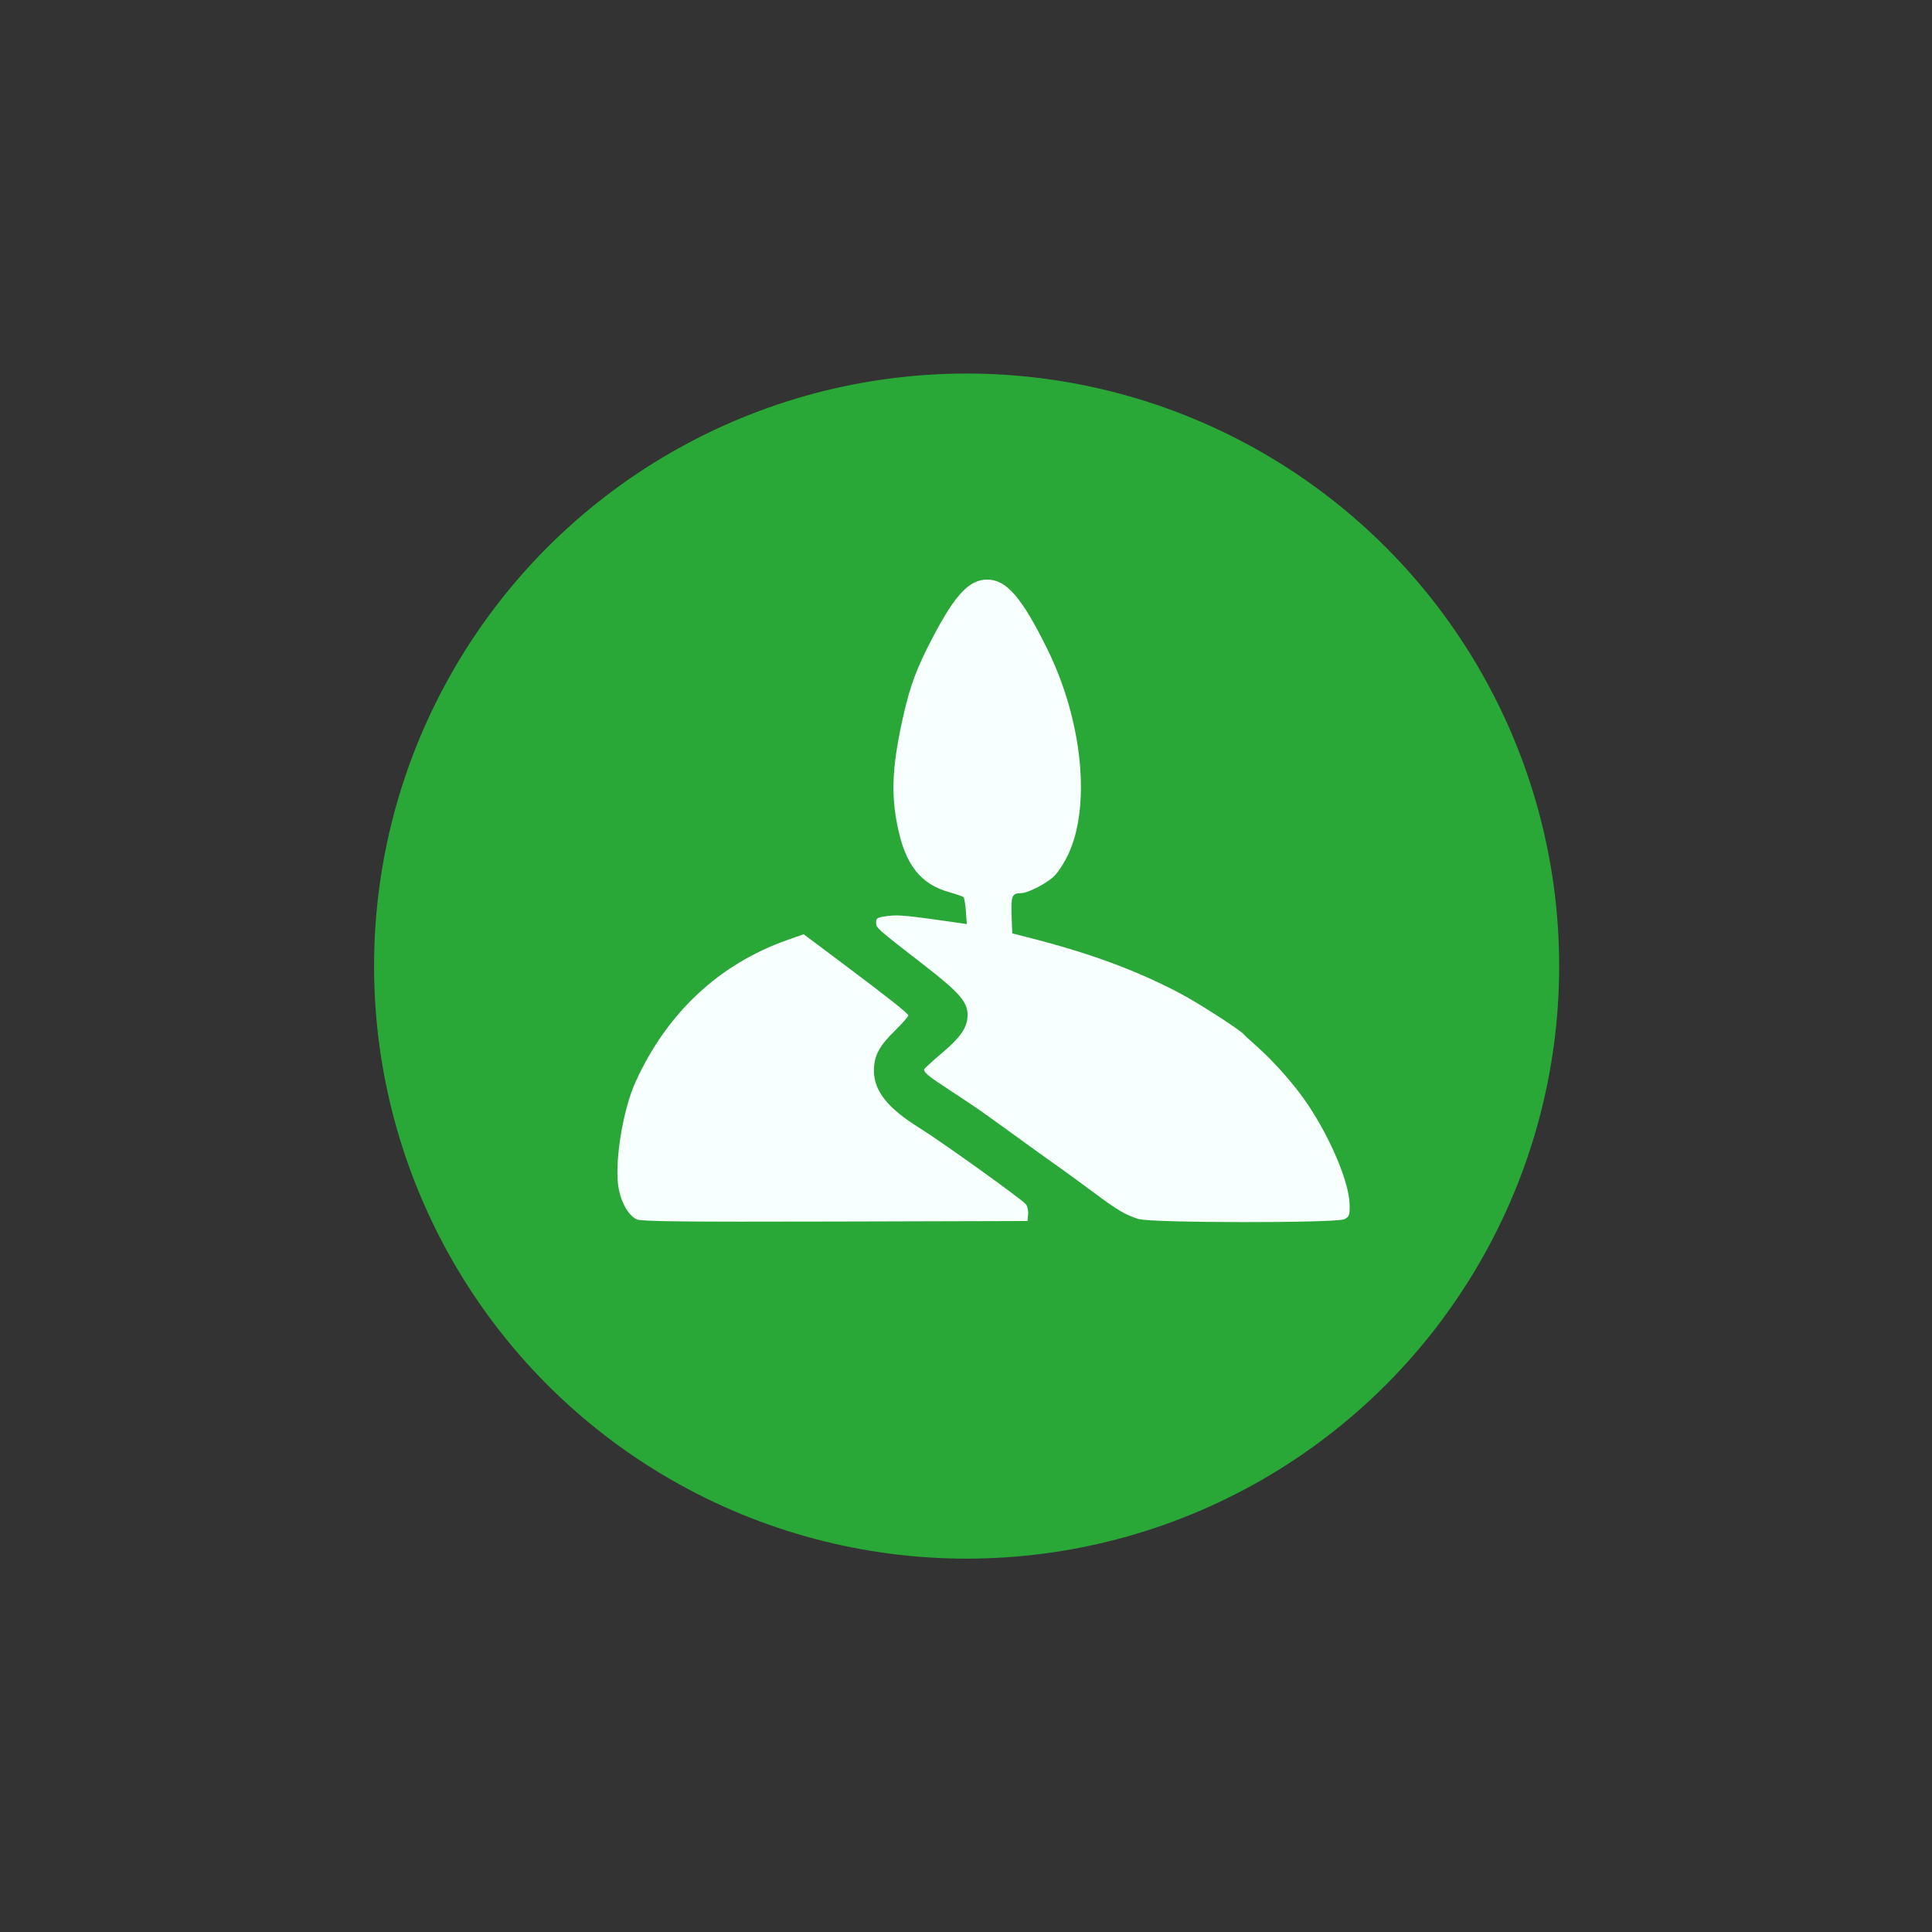 <?xml version="1.0" encoding="UTF-8" standalone="no"?>
<svg
   xml:space="preserve"
   style="enable-background:new 0 0 600 600;"
   width="600"
   height="600"
   viewBox="0 0 600 600"
   y="0px"
   x="0px"
   id="Livello_1"
   version="1.1"
   xmlns="http://www.w3.org/2000/svg"
   xmlns:svg="http://www.w3.org/2000/svg"
   xmlns:rdf="http://www.w3.org/1999/02/22-rdf-syntax-ns#"
   xmlns:cc="http://creativecommons.org/ns#"
   xmlns:dc="http://purl.org/dc/elements/1.1/"><rect x="0" y="0" width="600" height="600" fill="#333333" stroke="none"/><defs
     id="defs13" /><style
     id="style2"
     type="text/css">
	.st0{fill:#F7931E;}
	.st1{fill:#F15A24;}
	.st2{fill:#ED1C24;}
</style><g
     id="g2"
     transform="matrix(2.898,0,0,2.898,-1240.094,72.535)"><circle
       style="fill:#29a737;fill-opacity:1;stroke-width:6.209"
       id="path4"
       cx="531.5"
       cy="78.5"
       r="63.5" /><path
       style="fill:#f7ffff;fill-opacity:1;stroke-width:0.794"
       d="m 496.13,105.637 c -0.844,-0.428 -1.576,-1.649 -1.892,-3.16 -0.544,-2.595 0.368,-8.472 1.801,-11.607 3.372,-7.378 8.932,-12.574 16.218,-15.156 l 1.779,-0.63 4.29,3.217 c 4.686,3.513 6.82,5.198 6.928,5.471 0.039,0.097 -0.613,0.843 -1.447,1.658 -1.694,1.655 -2.241,2.703 -2.241,4.299 0,2.127 1.483,4.003 4.785,6.051 2.375,1.473 11.107,7.733 11.507,8.25 0.166,0.214 0.271,0.705 0.233,1.09 l -0.069,0.7 -20.658,0.056 c -16.179,0.044 -20.783,-0.008 -21.235,-0.237 z m 53.798,-0.029 c -1.439,-0.455 -2.256,-0.94 -4.87,-2.89 -1.329,-0.991 -3.017,-2.223 -3.75,-2.736 -0.733,-0.514 -2.245,-1.597 -3.36,-2.408 -1.114,-0.811 -2.236,-1.622 -2.493,-1.803 -0.257,-0.181 -1.103,-0.789 -1.881,-1.352 -0.778,-0.563 -2.511,-1.734 -3.852,-2.603 -2.243,-1.453 -2.775,-1.88 -2.784,-2.237 -0.002,-0.072 0.87,-0.872 1.939,-1.777 2.03,-1.72 2.727,-2.763 2.725,-4.08 -0.002,-1.373 -0.894,-2.399 -4.554,-5.239 -5.277,-4.095 -5.249,-4.069 -5.249,-4.66 0,-0.475 0.147,-0.555 1.277,-0.696 1.151,-0.144 2.046,-0.055 7.727,0.764 l 0.718,0.104 -0.099,-1.363 c -0.054,-0.75 -0.167,-1.43 -0.251,-1.512 -0.084,-0.082 -0.782,-0.328 -1.553,-0.546 -3.053,-0.865 -4.668,-2.915 -5.51,-6.997 -0.745,-3.61 -0.584,-6.643 0.64,-12.033 0.708,-3.119 1.442,-5.067 3.099,-8.228 2.428,-4.632 3.935,-6.237 5.857,-6.237 2.05,0 3.68,1.872 6.395,7.345 3.82,7.7 4.761,16.924 2.26,22.176 -0.367,0.77 -0.991,1.746 -1.387,2.167 -0.757,0.806 -2.856,1.909 -3.65,1.919 -0.954,0.012 -1.074,0.293 -1.002,2.347 l 0.068,1.958 2.101,0.54 c 6.229,1.602 10.99,3.353 15.595,5.735 2.088,1.08 6.796,4.098 7.164,4.593 0.064,0.086 0.655,0.631 1.313,1.211 1.931,1.703 4.177,4.264 5.545,6.323 2.475,3.726 4.387,8.318 4.437,10.659 0.024,1.135 -0.036,1.304 -0.556,1.572 -0.832,0.428 -20.7,0.41 -22.059,-0.019 z"
       id="path3" /></g></svg>
